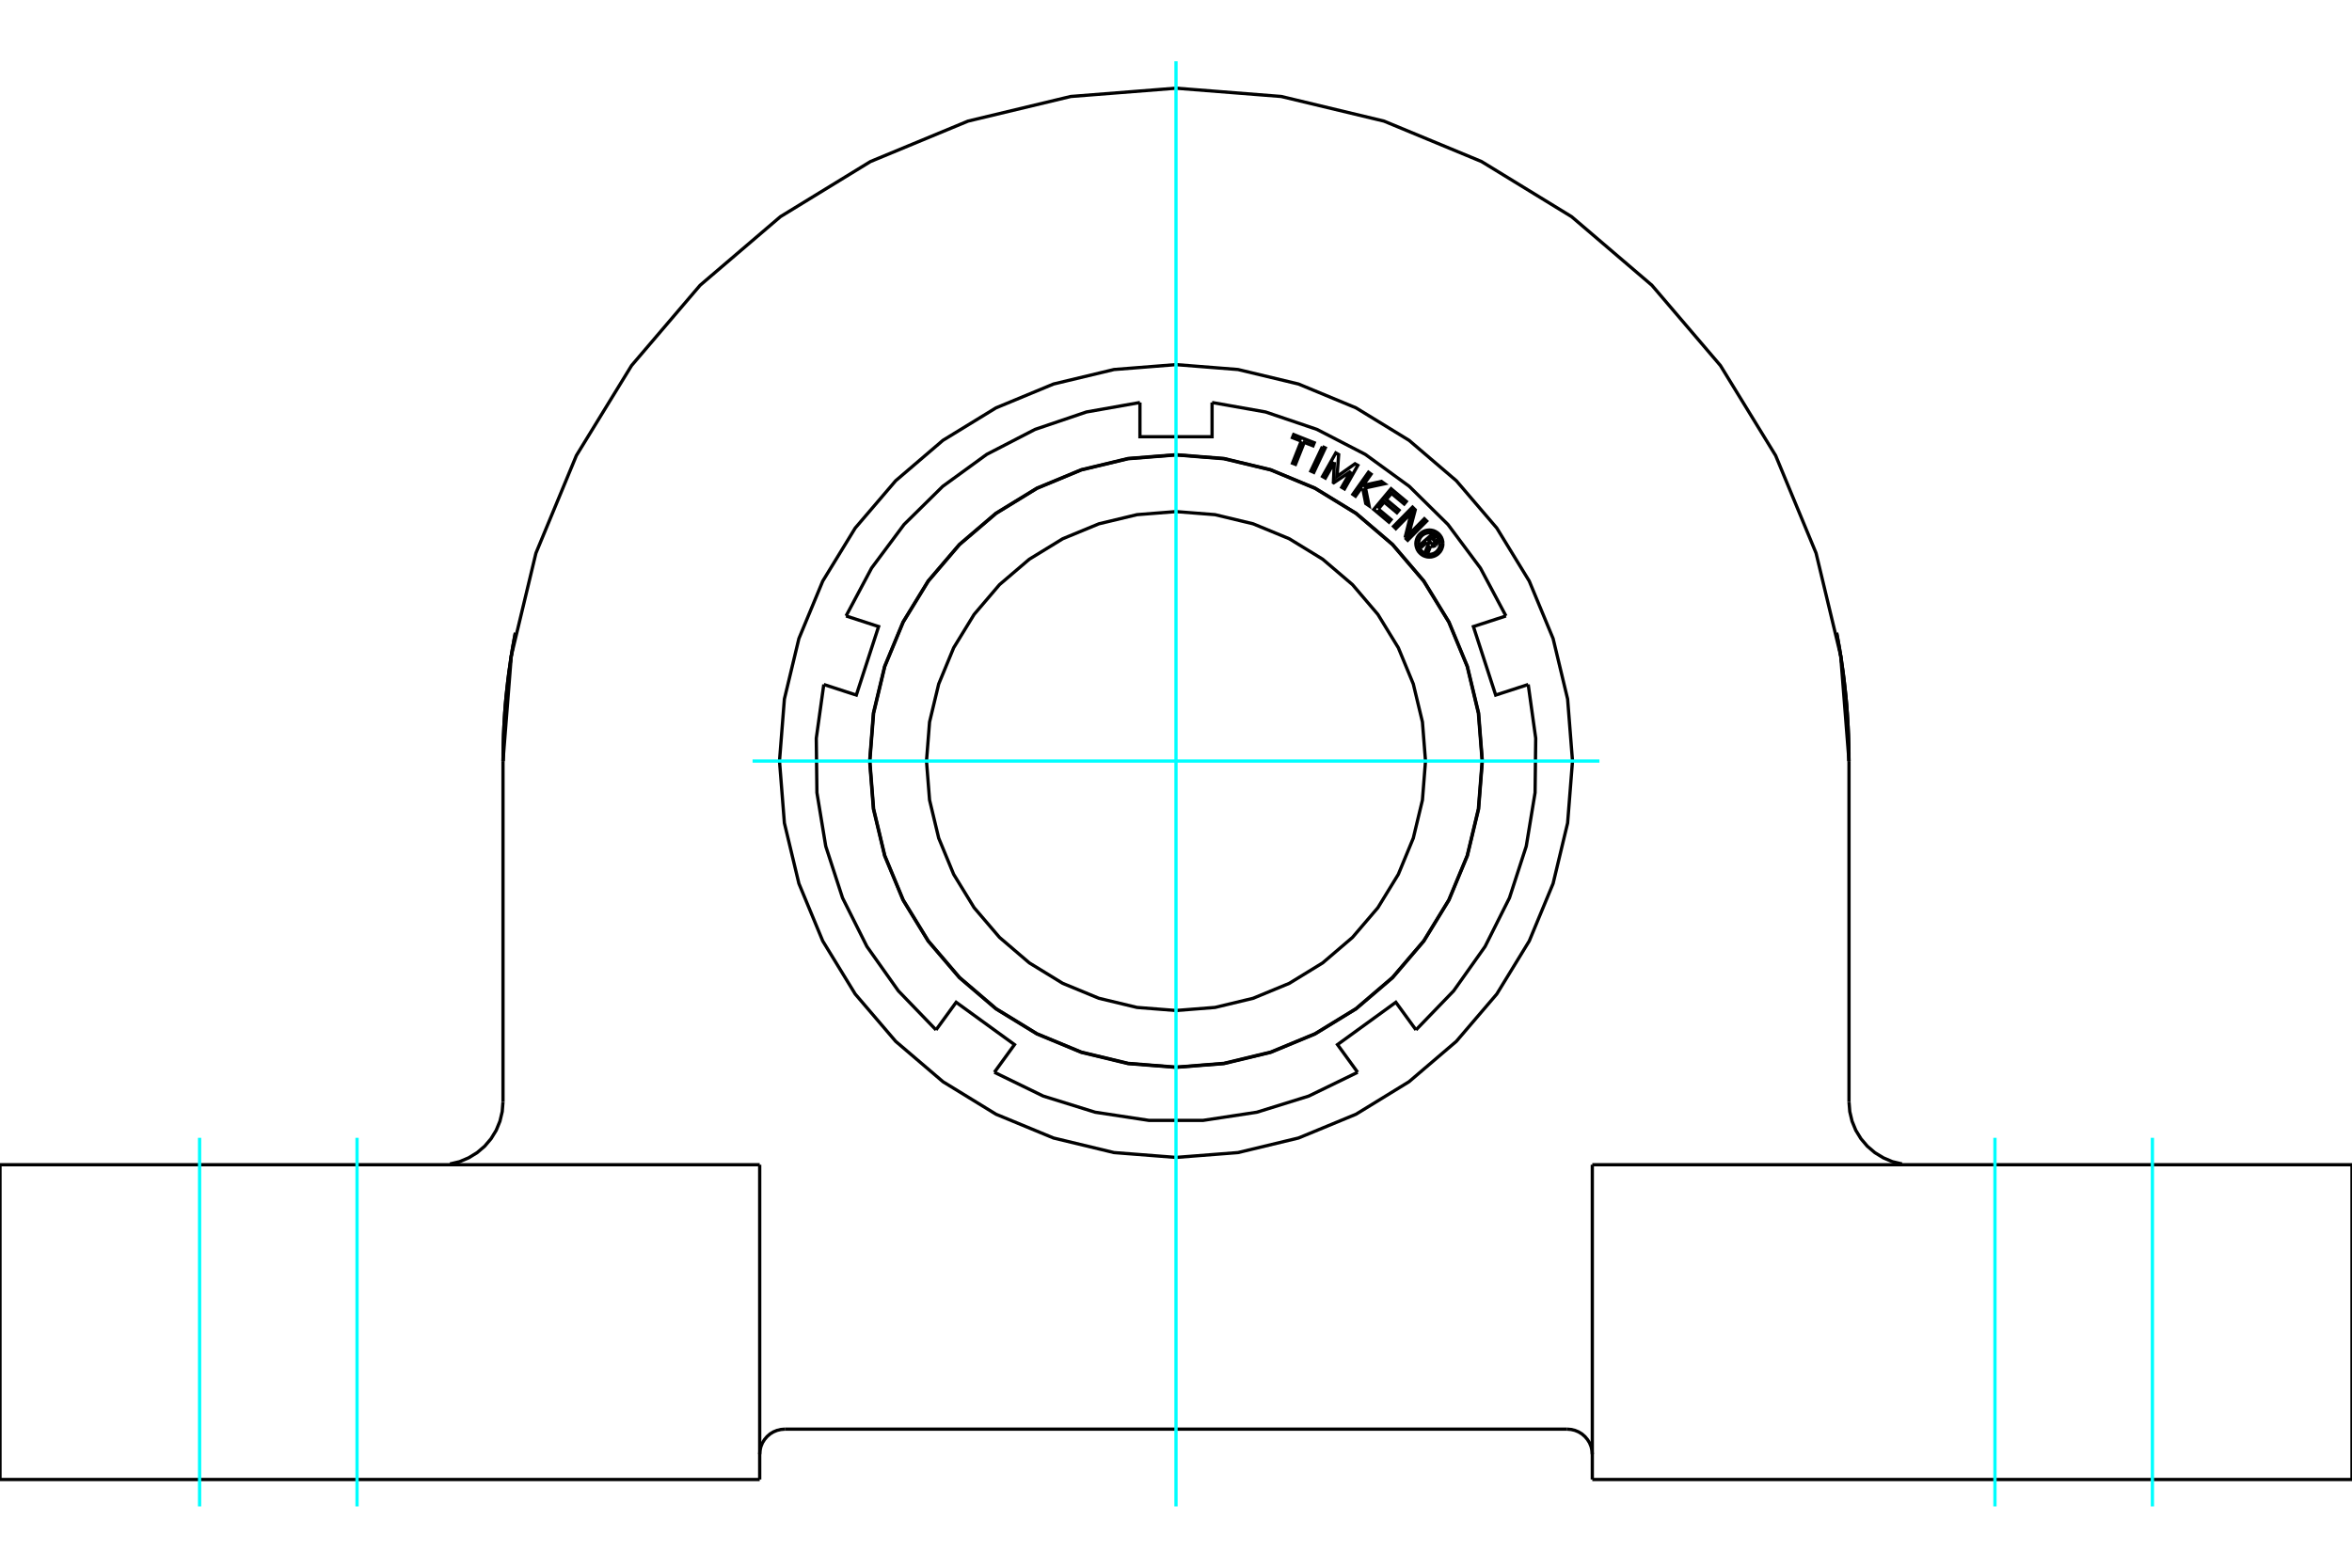 <?xml version="1.0" standalone="no"?>
<!DOCTYPE svg PUBLIC "-//W3C//DTD SVG 1.1//EN"
	"http://www.w3.org/Graphics/SVG/1.1/DTD/svg11.dtd">
<svg xmlns="http://www.w3.org/2000/svg" height="100%" width="100%" viewBox="0 0 36000 24000">
	<rect x="-1800" y="-1200" width="39600" height="26400" style="fill:#FFF"/>
	<g style="fill:none; fill-rule:evenodd" transform="matrix(1 0 0 1 0 0)">
		<g style="fill:none; stroke:#000; stroke-width:50; shape-rendering:geometricPrecision">
			<polyline points="24372,22264 24367,22204 24353,22145 24330,22089 24298,22038 24259,21992 24213,21952 24162,21921 24106,21898 24047,21884 23987,21879"/>
			<line x1="12013" y1="21879" x2="23987" y2="21879"/>
			<polyline points="12013,21879 11953,21884 11894,21898 11838,21921 11787,21952 11741,21992 11702,22038 11670,22089 11647,22145 11633,22204 11628,22264"/>
			<line x1="11628" y1="17831" x2="11628" y2="22650"/>
			<line x1="24372" y1="22650" x2="24372" y2="17831"/>
			<line x1="29112" y1="17831" x2="29112" y2="17819"/>
			<polyline points="28301,16868 28313,17018 28348,17165 28405,17304 28484,17433 28582,17548 28697,17646 28826,17725 28965,17784 29112,17819"/>
			<line x1="28301" y1="11651" x2="28301" y2="16868"/>
			<polyline points="28301,11651 28174,10039 27797,8468 27178,6974 26333,5596 25284,4367 24055,3317 22676,2473 21183,1854 19611,1477 18000,1350 16389,1477 14817,1854 13324,2473 11945,3317 10716,4367 9667,5596 8822,6974 8203,8468 7826,10039 7699,11651"/>
			<line x1="7699" y1="16868" x2="7699" y2="11651"/>
			<polyline points="6888,17819 7035,17784 7174,17725 7303,17646 7418,17548 7516,17433 7595,17304 7652,17165 7687,17018 7699,16868"/>
			<line x1="6888" y1="17819" x2="6888" y2="17831"/>
			<polyline points="24069,11651 23994,10701 23772,9776 23407,8896 22910,8084 22291,7360 21567,6741 20755,6244 19875,5879 18949,5657 18000,5582 17051,5657 16125,5879 15245,6244 14433,6741 13709,7360 13090,8084 12593,8896 12228,9776 12006,10701 11931,11651 12006,12600 12228,13526 12593,14406 13090,15218 13709,15942 14433,16560 15245,17058 16125,17422 17051,17645 18000,17719 18949,17645 19875,17422 20755,17058 21567,16560 22291,15942 22910,15218 23407,14406 23772,13526 23994,12600 24069,11651"/>
			<line x1="36000" y1="22650" x2="24372" y2="22650"/>
			<polyline points="28112,9689 28113,9694 28116,9711 28121,9737 28128,9772 28135,9813 28143,9857 28152,9904 28160,9953 28168,10004 28177,10057 28185,10111 28193,10167 28201,10225 28210,10283 28217,10343 28225,10404 28232,10466 28239,10529 28246,10593 28253,10657 28259,10723 28265,10788 28270,10855 28275,10921 28279,10988 28283,11055 28287,11122 28290,11189 28293,11256 28295,11323 28297,11390 28299,11456 28300,11521 28300,11586 28301,11651"/>
			<line x1="24372" y1="17831" x2="36000" y2="17831"/>
			<polyline points="28112,9689 28113,9694 28116,9711 28121,9737 28128,9772 28135,9813 28143,9857 28152,9904 28160,9953 28168,10004 28177,10057 28185,10111 28193,10167 28201,10225 28210,10283 28217,10343 28225,10404 28232,10466 28239,10529 28246,10593 28253,10657 28259,10723 28265,10788 28270,10855 28275,10921 28279,10988 28283,11055 28287,11122 28290,11189 28293,11256 28295,11323 28297,11390 28299,11456 28300,11521 28300,11586 28301,11651"/>
			<polyline points="7699,11651 7700,11586 7700,11521 7701,11456 7703,11390 7705,11323 7707,11256 7710,11189 7713,11122 7717,11055 7721,10988 7725,10921 7730,10855 7735,10788 7741,10723 7747,10657 7754,10593 7761,10529 7768,10466 7775,10404 7783,10343 7790,10283 7799,10225 7807,10167 7815,10111 7823,10057 7832,10004 7840,9953 7848,9904 7857,9857 7865,9813 7872,9772 7879,9737 7884,9711 7887,9694 7888,9689"/>
			<polyline points="7699,11651 7700,11586 7700,11521 7701,11456 7703,11390 7705,11323 7707,11256 7710,11189 7713,11122 7717,11055 7721,10988 7725,10921 7730,10855 7735,10788 7741,10723 7747,10657 7754,10593 7761,10529 7768,10466 7775,10404 7783,10343 7790,10283 7799,10225 7807,10167 7815,10111 7823,10057 7832,10004 7840,9953 7848,9904 7857,9857 7865,9813 7872,9772 7879,9737 7884,9711 7887,9694 7888,9689"/>
			<line x1="0" y1="17831" x2="11628" y2="17831"/>
			<line x1="36000" y1="17831" x2="36000" y2="22650"/>
			<line x1="0" y1="22650" x2="0" y2="17831"/>
			<line x1="11628" y1="22650" x2="0" y2="22650"/>
			<polyline points="21819,11651 21772,11053 21632,10471 21403,9917 21090,9406 20701,8950 20245,8561 19734,8248 19180,8019 18597,7879 18000,7832 17403,7879 16820,8019 16266,8248 15755,8561 15299,8950 14910,9406 14597,9917 14368,10471 14228,11053 14181,11651 14228,12248 14368,12831 14597,13385 14910,13896 15299,14351 15755,14741 16266,15054 16820,15283 17403,15423 18000,15470 18597,15423 19180,15283 19734,15054 20245,14741 20701,14351 21090,13896 21403,13385 21632,12831 21772,12248 21819,11651"/>
			<polyline points="22686,11651 22628,10918 22457,10203 22175,9523 21791,8897 21313,8337 20754,7860 20127,7476 19448,7194 18733,7023 18000,6965 17267,7023 16552,7194 15873,7476 15246,7860 14687,8337 14209,8897 13825,9523 13543,10203 13372,10918 13314,11651 13372,12384 13543,13099 13825,13778 14209,14405 14687,14964 15246,15442 15873,15826 16552,16107 17267,16279 18000,16337 18733,16279 19448,16107 20127,15826 20754,15442 21313,14964 21791,14405 22175,13778 22457,13099 22628,12384 22686,11651"/>
			<polyline points="21842,8301 21764,8370 21737,8339 21919,8180 21978,8247"/>
			<polyline points="21975,8347 21983,8339 21989,8330 21994,8320 21997,8309 21998,8298 21997,8287 21995,8276 21991,8266 21985,8256 21978,8247"/>
			<polyline points="21975,8347 21949,8318 21953,8315 21955,8311 21957,8307 21959,8302 21959,8297 21959,8292 21958,8288 21957,8283 21954,8279 21951,8275 21916,8235 21870,8275 21906,8316 21910,8319 21913,8322 21918,8324 21922,8325 21927,8326 21932,8326 21936,8325 21941,8324 21945,8322 21949,8319 21974,8348"/>
			<polyline points="21899,8358 21910,8362 21921,8364 21932,8365 21944,8363 21955,8360 21965,8355 21974,8348"/>
			<polyline points="21899,8358 21851,8476 21819,8439 21864,8326 21842,8301"/>
			<polyline points="21097,7792 21292,7955 21260,7994 21027,7799 21292,7482 21525,7677 21493,7716 21298,7553 21219,7647 21414,7810 21381,7849 21186,7686 21097,7792"/>
			<polyline points="20424,7074 20286,7319 20243,7294 20446,6934 20490,6959 20465,7294 20740,7100 20783,7124 20579,7485 20537,7460 20675,7216 20414,7391 20409,7388 20424,7074"/>
			<polyline points="19917,6753 19782,6700 19801,6653 20116,6778 20097,6825 19963,6772 19829,7109 19783,7091 19917,6753"/>
			<polyline points="20241,6837 20285,6858 20109,7232 20064,7211 20241,6837"/>
			<polyline points="20859,7478 20825,7486 20747,7596 20707,7568 20946,7230 20986,7259 20864,7431 21143,7370 21194,7406 20900,7469 20955,7743 20904,7708 20859,7478"/>
			<polyline points="21506,8232 21600,7855 21365,8093 21330,8058 21620,7764 21662,7805 21561,8186 21801,7942 21837,7977 21546,8271 21506,8232"/>
			<polyline points="22085,8321 22083,8289 22075,8257 22063,8227 22046,8200 22025,8175 22000,8154 21972,8137 21942,8124 21911,8117 21878,8114 21846,8117 21814,8124 21784,8137 21757,8154 21732,8175 21711,8200 21694,8227 21682,8257 21674,8289 21671,8321 21674,8354 21682,8385 21694,8415 21711,8443 21732,8467 21757,8489 21784,8506 21814,8518 21846,8526 21878,8528 21911,8526 21942,8518 21972,8506 22000,8489 22025,8467 22046,8443 22063,8415 22075,8385 22083,8354 22085,8321"/>
			<polyline points="22044,8321 22042,8295 22036,8270 22026,8246 22012,8224 21995,8204 21976,8187 21954,8174 21930,8164 21904,8158 21878,8156 21852,8158 21827,8164 21803,8174 21781,8187 21761,8204 21744,8224 21731,8246 21721,8270 21715,8295 21713,8321 21715,8347 21721,8372 21731,8396 21744,8418 21761,8438 21781,8455 21803,8469 21827,8479 21852,8485 21878,8487 21904,8485 21930,8479 21954,8469 21976,8455 21995,8438 22012,8418 22026,8396 22036,8372 22042,8347 22044,8321"/>
			<polyline points="23391,10479 22893,10641 22552,9592 23050,9430"/>
			<polyline points="21673,15767 22250,15169 22731,14490 23104,13746 23361,12955 23496,12135 23506,11303 23391,10479"/>
			<polyline points="20780,16416 20472,15992 21365,15344 21673,15767"/>
			<polyline points="15220,16416 15968,16780 16762,17027 17584,17152 18416,17152 19238,17027 20032,16780 20780,16416"/>
			<polyline points="14327,15767 14635,15344 15528,15992 15220,16416"/>
			<polyline points="12609,10479 12494,11303 12504,12135 12639,12955 12896,13746 13269,14490 13750,15169 14327,15767"/>
			<polyline points="12950,9430 13448,9592 13107,10641 12609,10479"/>
			<polyline points="17448,6162 16629,6307 15842,6574 15103,6956 14430,7445 13838,8029 13341,8696 12950,9430"/>
			<polyline points="18552,6162 18552,6686 17448,6686 17448,6162"/>
			<polyline points="22689,11651 22632,10917 22460,10202 22178,9522 21794,8894 21316,8335 20756,7857 20129,7473 19449,7191 18734,7019 18000,6961 17266,7019 16551,7191 15871,7473 15244,7857 14684,8335 14206,8894 13822,9522 13540,10202 13368,10917 13311,11651 13368,12384 13540,13100 13822,13780 14206,14407 14684,14967 15244,15445 15871,15829 16551,16111 17266,16283 18000,16340 18734,16283 19449,16111 20129,15829 20756,15445 21316,14967 21794,14407 22178,13780 22460,13100 22632,12384 22689,11651"/>
			<polyline points="23050,9430 22659,8696 22162,8029 21570,7445 20897,6956 20158,6574 19371,6307 18552,6162"/>
		</g>
		<g style="fill:none; stroke:#0FF; stroke-width:50; shape-rendering:geometricPrecision">
			<line x1="5465" y1="23062" x2="5465" y2="17419"/>
			<line x1="3055" y1="23062" x2="3055" y2="17419"/>
			<line x1="30535" y1="23062" x2="30535" y2="17419"/>
			<line x1="32945" y1="23062" x2="32945" y2="17419"/>
			<line x1="18000" y1="23062" x2="18000" y2="938"/>
			<line x1="11519" y1="11651" x2="24481" y2="11651"/>
		</g>
	</g>
</svg>
